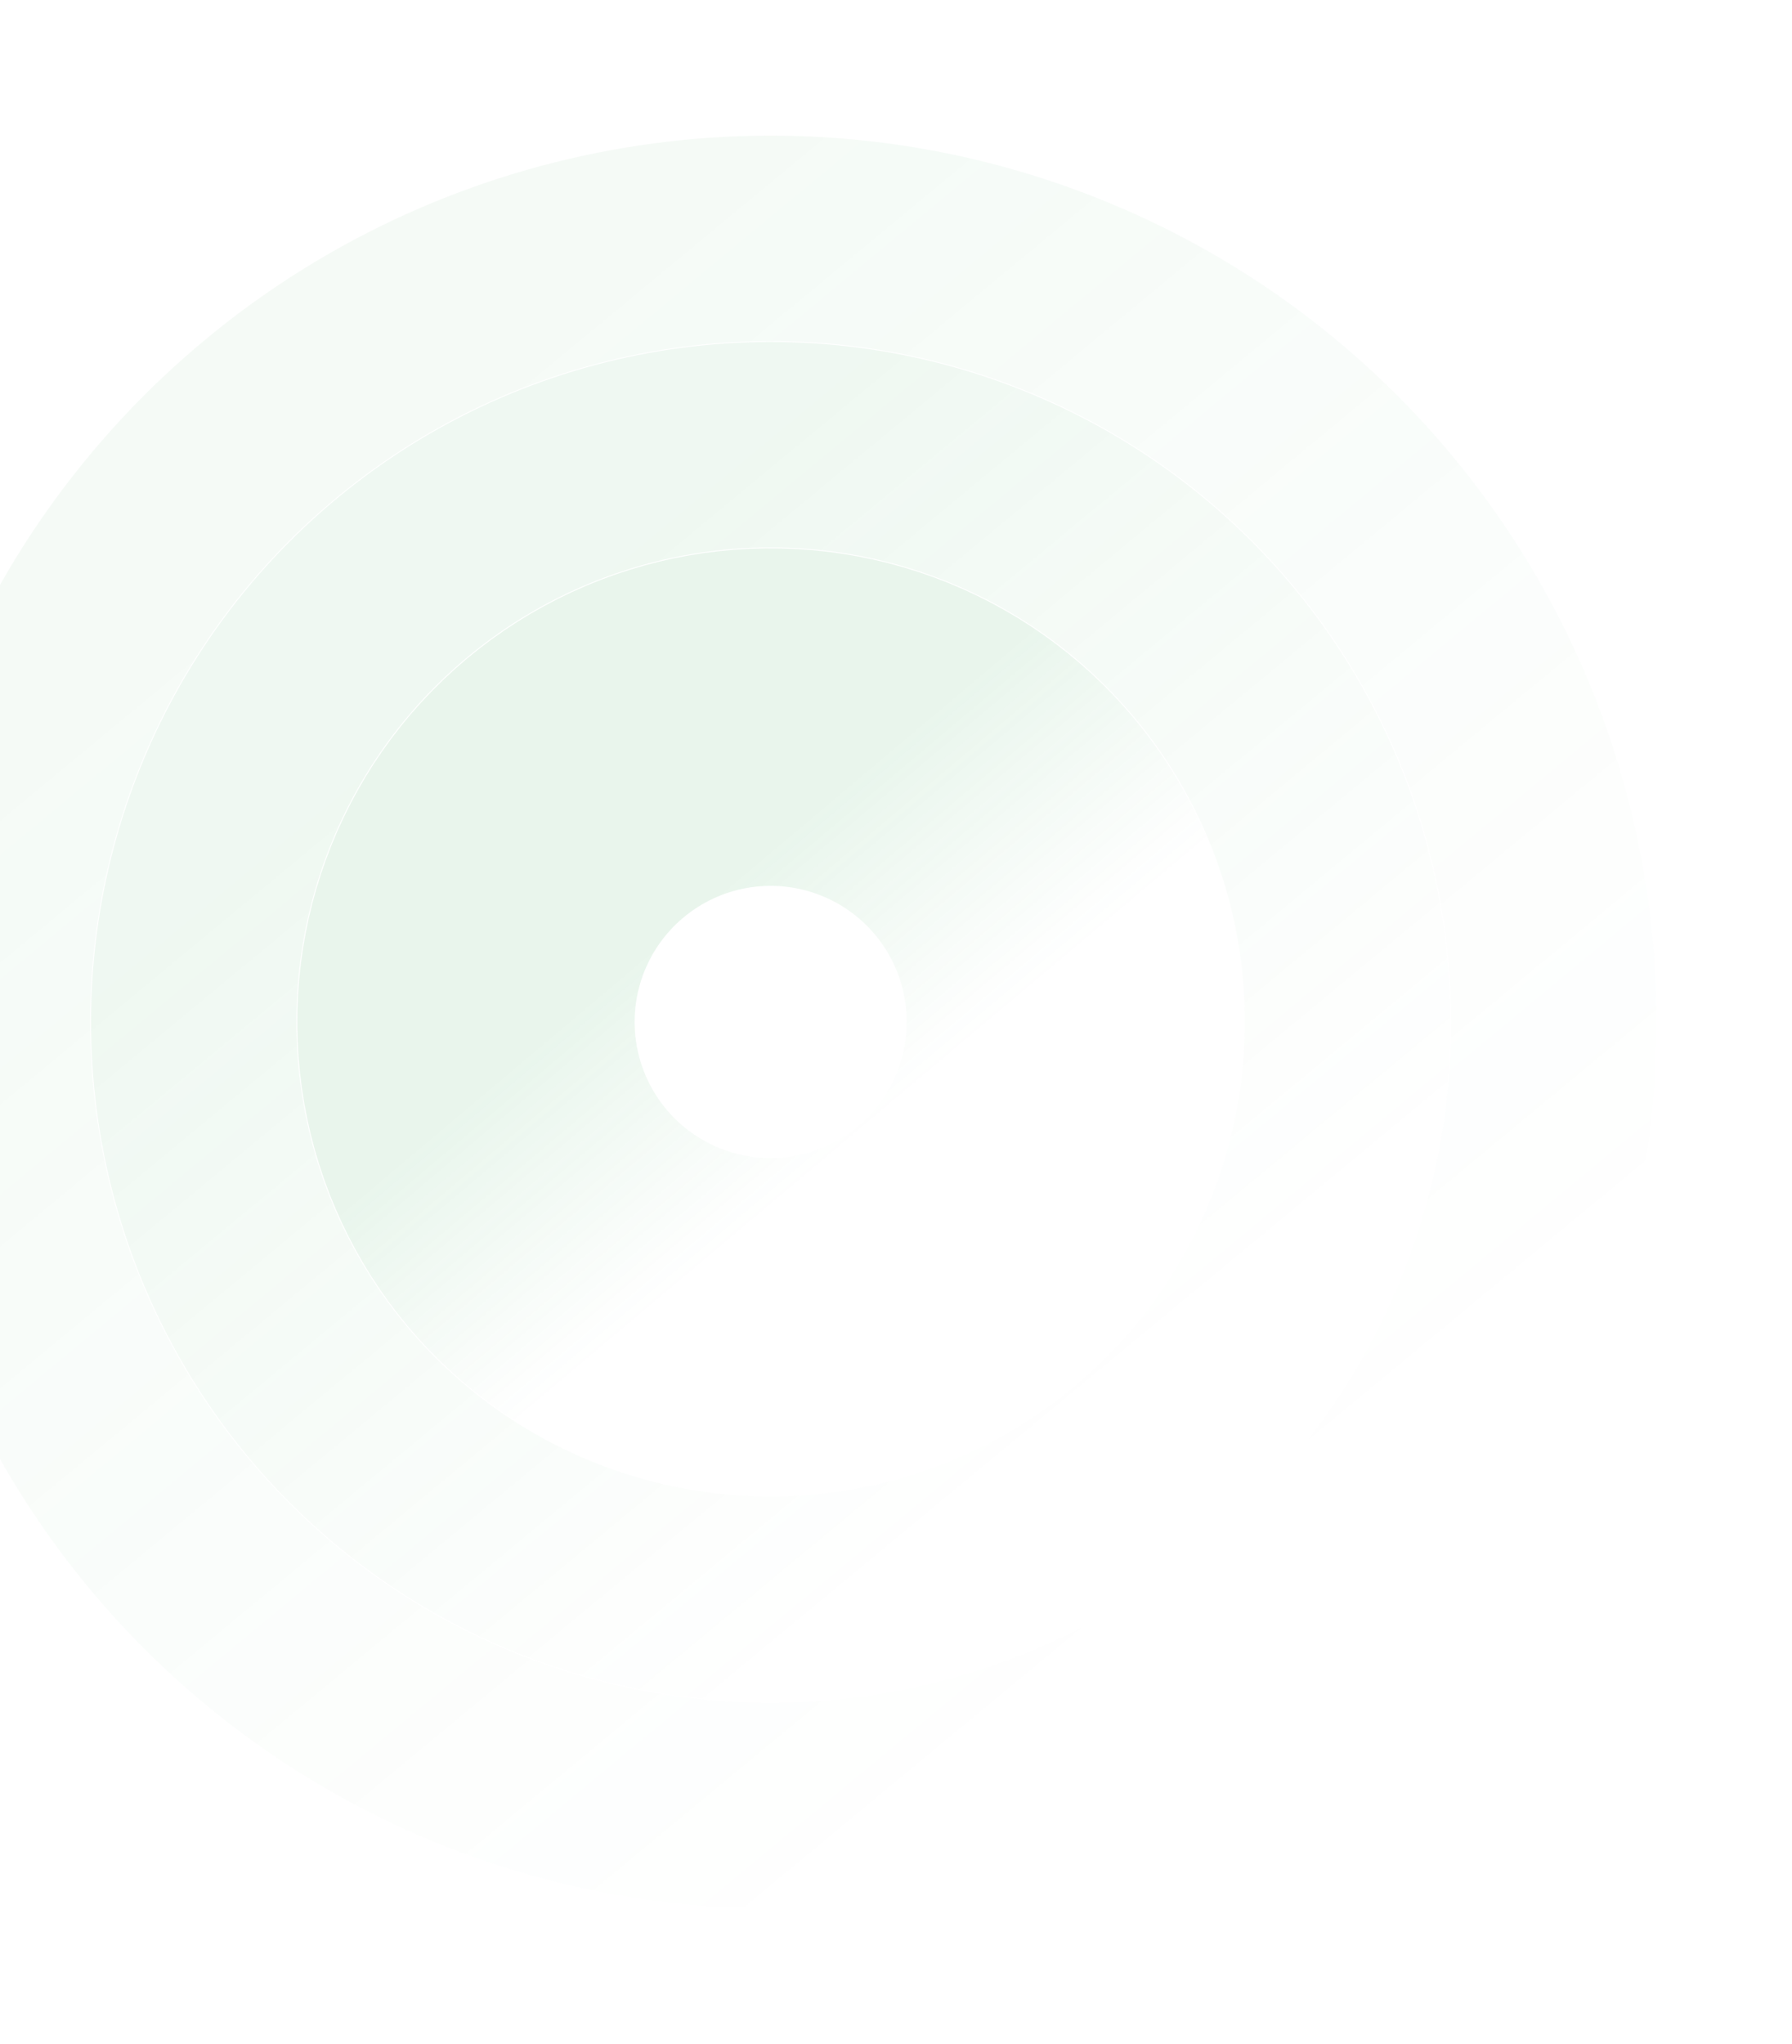 <svg width="586" height="668" viewBox="0 0 586 668" fill="none" xmlns="http://www.w3.org/2000/svg">
<circle cx="252.014" cy="334.012" r="99.647" transform="rotate(-9.926 252.014 334.012)" stroke="url(#paint0_linear)" stroke-width="110.322"/>
<circle cx="252.014" cy="334.013" r="188.672" transform="rotate(-9.44 252.014 334.013)" stroke="url(#paint1_linear)" stroke-width="67.152"/>
<circle cx="252.014" cy="334.014" r="256.106" transform="rotate(-9.44 252.014 334.014)" stroke="url(#paint2_linear)" stroke-width="67.152"/>
<defs>
<linearGradient id="paint0_linear" x1="233.193" y1="294.017" x2="278.962" y2="372.724" gradientUnits="userSpaceOnUse">
<stop stop-color="#34A853" stop-opacity="0.11"/>
<stop offset="1" stop-color="#34A853" stop-opacity="0"/>
</linearGradient>
<linearGradient id="paint1_linear" x1="186.396" y1="194.576" x2="345.966" y2="468.977" gradientUnits="userSpaceOnUse">
<stop stop-color="#34A853" stop-opacity="0.08"/>
<stop offset="1" stop-color="#34A853" stop-opacity="0"/>
</linearGradient>
<linearGradient id="paint2_linear" x1="157.867" y1="133.951" x2="386.815" y2="527.657" gradientUnits="userSpaceOnUse">
<stop stop-color="#34A853" stop-opacity="0.05"/>
<stop offset="1" stop-color="#34A853" stop-opacity="0"/>
</linearGradient>
</defs>
</svg>
